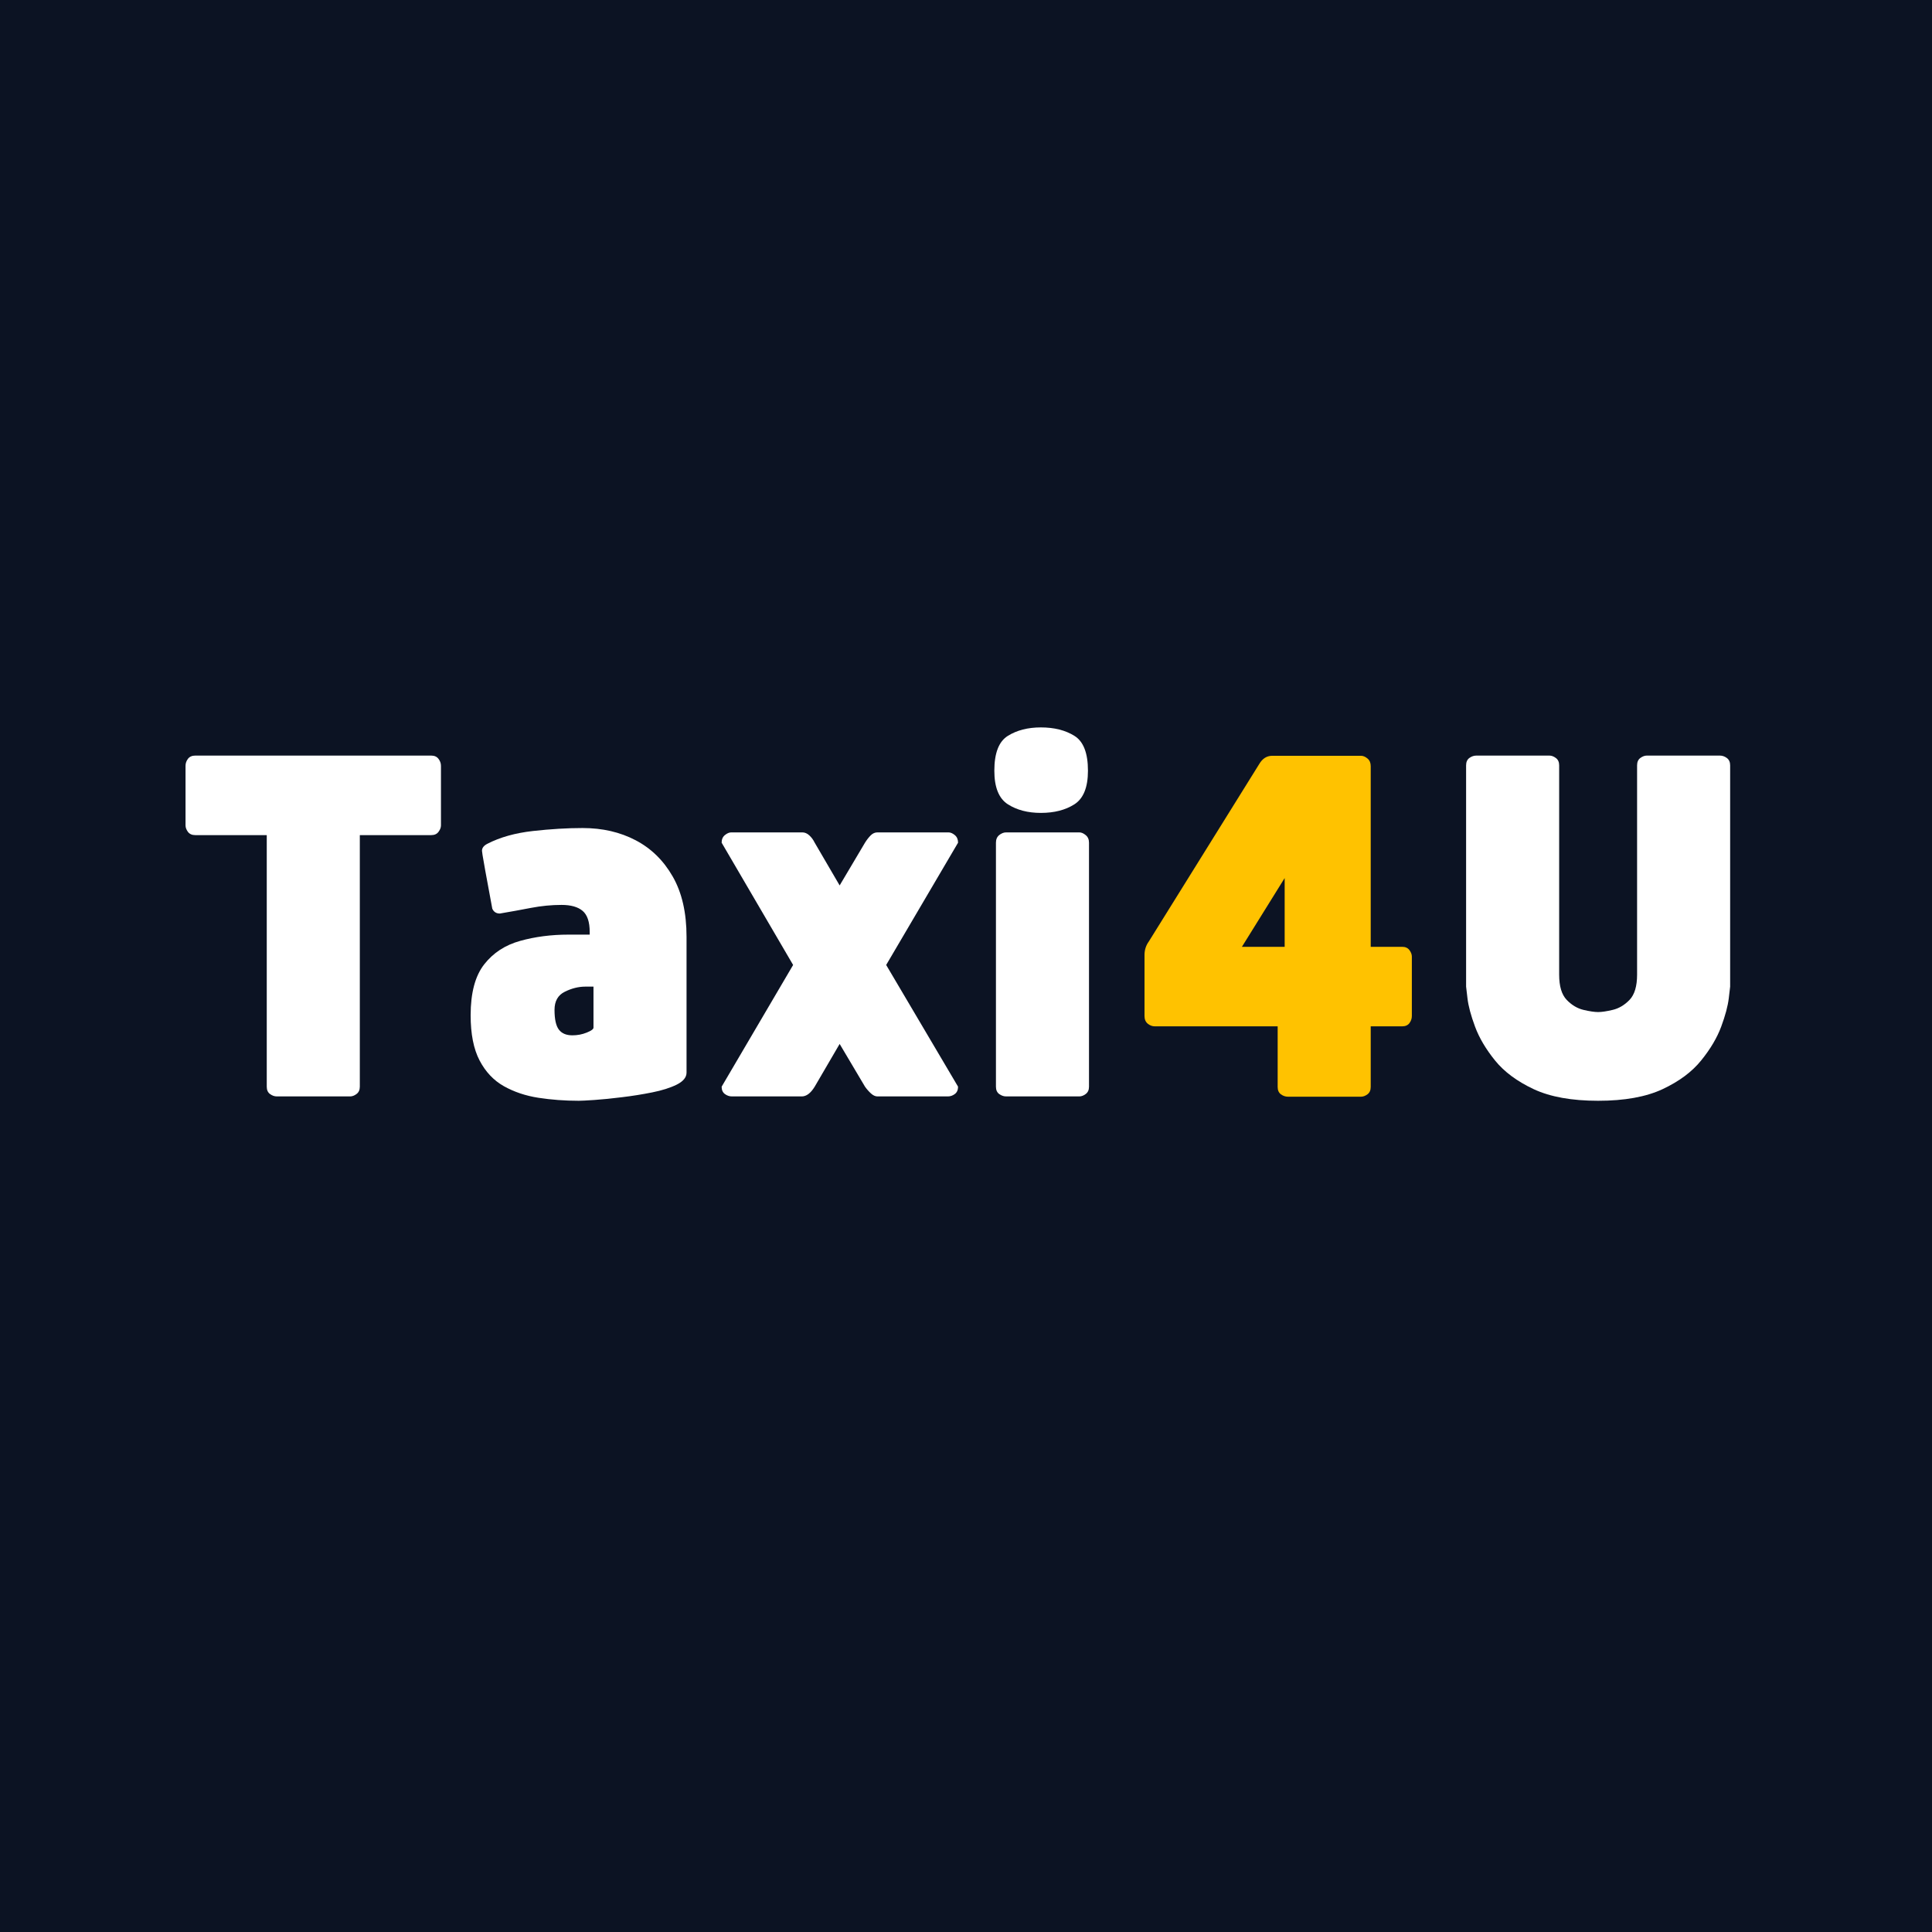 <?xml version="1.0" encoding="UTF-8"?>
<svg xmlns="http://www.w3.org/2000/svg" xmlns:xlink="http://www.w3.org/1999/xlink" width="500" zoomAndPan="magnify" viewBox="0 0 375 375" height="500" preserveAspectRatio="xMidYMid meet" version="1.0">
  <defs>
    <g></g>
  </defs>
  <rect x="-37.5" width="450" fill="#ffffff" y="-37.5" height="450" fill-opacity="1"></rect>
  <rect x="-37.5" width="450" fill="#0c1323" y="-37.5" height="450" fill-opacity="1"></rect>
  <g fill="#ffffff" fill-opacity="1">
    <g transform="translate(33.918, 212.815)">
      <g>
        <path d="M 17.859 -50.719 L 3.984 -50.719 C 3.359 -50.719 2.883 -50.926 2.562 -51.344 C 2.25 -51.77 2.094 -52.191 2.094 -52.609 L 2.094 -64.172 C 2.094 -64.66 2.25 -65.113 2.562 -65.531 C 2.883 -65.945 3.359 -66.156 3.984 -66.156 L 49.781 -66.156 C 50.406 -66.156 50.875 -65.945 51.188 -65.531 C 51.508 -65.113 51.672 -64.66 51.672 -64.172 L 51.672 -52.609 C 51.672 -52.191 51.508 -51.77 51.188 -51.344 C 50.875 -50.926 50.406 -50.719 49.781 -50.719 L 35.922 -50.719 L 35.922 -1.891 C 35.922 -1.254 35.707 -0.781 35.281 -0.469 C 34.863 -0.156 34.445 0 34.031 0 L 19.844 0 C 19.352 0 18.898 -0.156 18.484 -0.469 C 18.066 -0.781 17.859 -1.254 17.859 -1.891 Z M 17.859 -50.719 "></path>
      </g>
    </g>
  </g>
  <g fill="#ffffff" fill-opacity="1">
    <g transform="translate(87.679, 212.815)">
      <g>
        <path d="M 45.578 -30.984 L 45.578 -4.625 C 45.578 -3.707 44.945 -2.93 43.688 -2.297 C 42.426 -1.672 40.832 -1.164 38.906 -0.781 C 36.977 -0.395 35.016 -0.082 33.016 0.156 C 31.023 0.406 29.258 0.582 27.719 0.688 C 26.176 0.789 25.16 0.844 24.672 0.844 C 21.941 0.844 19.332 0.648 16.844 0.266 C 14.363 -0.117 12.125 -0.867 10.125 -1.984 C 8.133 -3.109 6.562 -4.773 5.406 -6.984 C 4.25 -9.191 3.672 -12.113 3.672 -15.75 C 3.672 -20.094 4.547 -23.383 6.297 -25.625 C 8.047 -27.863 10.375 -29.383 13.281 -30.188 C 16.188 -31 19.32 -31.406 22.688 -31.406 L 26.781 -31.406 L 26.781 -31.922 C 26.781 -33.879 26.32 -35.242 25.406 -36.016 C 24.5 -36.785 23.133 -37.172 21.312 -37.172 C 19.352 -37.172 17.375 -36.977 15.375 -36.594 C 13.383 -36.207 11.375 -35.844 9.344 -35.5 C 8.645 -35.5 8.156 -35.812 7.875 -36.438 C 7.25 -39.801 6.797 -42.254 6.516 -43.797 C 6.234 -45.336 6.055 -46.352 5.984 -46.844 C 5.91 -47.332 5.875 -47.609 5.875 -47.672 C 5.875 -48.234 6.227 -48.691 6.938 -49.047 C 9.383 -50.305 12.32 -51.129 15.75 -51.516 C 19.176 -51.898 22.395 -52.094 25.406 -52.094 C 29.258 -52.094 32.691 -51.301 35.703 -49.719 C 38.711 -48.145 41.109 -45.801 42.891 -42.688 C 44.68 -39.57 45.578 -35.672 45.578 -30.984 Z M 27.516 -13.344 L 27.516 -21.312 L 25.938 -21.312 C 24.602 -21.312 23.27 -20.977 21.938 -20.312 C 20.613 -19.656 19.953 -18.484 19.953 -16.797 C 19.953 -14.984 20.234 -13.707 20.797 -12.969 C 21.359 -12.227 22.234 -11.859 23.422 -11.859 C 24.398 -11.859 25.328 -12.035 26.203 -12.391 C 27.078 -12.742 27.516 -13.062 27.516 -13.344 Z M 27.516 -13.344 "></path>
      </g>
    </g>
  </g>
  <g fill="#ffffff" fill-opacity="1">
    <g transform="translate(137.975, 212.815)">
      <g>
        <path d="M 29.922 -1.891 L 25 -10.188 L 20.156 -1.891 C 19.383 -0.629 18.547 0 17.641 0 L 4.094 0 C 3.602 0 3.145 -0.156 2.719 -0.469 C 2.301 -0.781 2.094 -1.254 2.094 -1.891 L 15.969 -25.516 L 2.094 -49.25 C 2.094 -49.883 2.301 -50.375 2.719 -50.719 C 3.145 -51.07 3.566 -51.25 3.984 -51.25 L 17.75 -51.25 C 18.238 -51.25 18.691 -51.055 19.109 -50.672 C 19.535 -50.285 19.883 -49.812 20.156 -49.25 L 25 -40.953 L 29.922 -49.25 C 30.273 -49.812 30.645 -50.285 31.031 -50.672 C 31.414 -51.055 31.852 -51.25 32.344 -51.25 L 46.109 -51.25 C 46.523 -51.25 46.941 -51.07 47.359 -50.719 C 47.773 -50.375 47.984 -49.883 47.984 -49.25 L 34.031 -25.516 L 47.984 -1.891 C 47.984 -1.254 47.773 -0.781 47.359 -0.469 C 46.941 -0.156 46.488 0 46 0 L 32.344 0 C 31.926 0 31.504 -0.191 31.078 -0.578 C 30.66 -0.961 30.273 -1.398 29.922 -1.891 Z M 29.922 -1.891 "></path>
      </g>
    </g>
  </g>
  <g fill="#ffffff" fill-opacity="1">
    <g transform="translate(188.062, 212.815)">
      <g>
        <path d="M 23.312 -49.25 L 23.312 -1.891 C 23.312 -1.254 23.098 -0.781 22.672 -0.469 C 22.254 -0.156 21.836 0 21.422 0 L 7.25 0 C 6.758 0 6.301 -0.156 5.875 -0.469 C 5.457 -0.781 5.25 -1.254 5.25 -1.891 L 5.25 -49.25 C 5.25 -49.883 5.457 -50.375 5.875 -50.719 C 6.301 -51.07 6.758 -51.25 7.25 -51.25 L 21.422 -51.25 C 21.836 -51.25 22.254 -51.07 22.672 -50.719 C 23.098 -50.375 23.312 -49.883 23.312 -49.25 Z M 13.969 -55.031 C 11.445 -55.031 9.312 -55.586 7.562 -56.703 C 5.812 -57.828 4.938 -60 4.938 -63.219 C 4.938 -66.645 5.812 -68.898 7.562 -69.984 C 9.312 -71.078 11.445 -71.625 13.969 -71.625 C 16.562 -71.625 18.734 -71.078 20.484 -69.984 C 22.234 -68.898 23.109 -66.645 23.109 -63.219 C 23.109 -60 22.234 -57.828 20.484 -56.703 C 18.734 -55.586 16.562 -55.031 13.969 -55.031 Z M 13.969 -55.031 "></path>
      </g>
    </g>
  </g>
  <g fill="#ffffff" fill-opacity="1">
    <g transform="translate(216.627, 212.815)">
      <g></g>
    </g>
  </g>
  <g fill="#ffffff" fill-opacity="1">
    <g transform="translate(237.522, 212.815)">
      <g></g>
    </g>
  </g>
  <g fill="#ffffff" fill-opacity="1">
    <g transform="translate(258.418, 212.815)">
      <g></g>
    </g>
  </g>
  <g fill="#ffffff" fill-opacity="1">
    <g transform="translate(279.32, 212.815)">
      <g>
        <path d="M 30.875 0.844 C 25.758 0.844 21.594 0.094 18.375 -1.406 C 15.156 -2.914 12.648 -4.773 10.859 -6.984 C 9.078 -9.191 7.785 -11.379 6.984 -13.547 C 6.18 -15.711 5.691 -17.547 5.516 -19.047 C 5.336 -20.555 5.25 -21.312 5.25 -21.312 L 5.25 -64.266 C 5.25 -64.898 5.457 -65.375 5.875 -65.688 C 6.301 -66 6.758 -66.156 7.25 -66.156 L 21.422 -66.156 C 21.836 -66.156 22.254 -66 22.672 -65.688 C 23.098 -65.375 23.312 -64.898 23.312 -64.266 L 23.312 -23.625 C 23.312 -21.383 23.801 -19.754 24.781 -18.734 C 25.758 -17.723 26.844 -17.078 28.031 -16.797 C 29.227 -16.516 30.176 -16.375 30.875 -16.375 C 31.57 -16.375 32.516 -16.516 33.703 -16.797 C 34.898 -17.078 35.988 -17.723 36.969 -18.734 C 37.945 -19.754 38.438 -21.383 38.438 -23.625 L 38.438 -64.266 C 38.438 -64.898 38.645 -65.375 39.062 -65.688 C 39.488 -66 39.91 -66.156 40.328 -66.156 L 54.5 -66.156 C 54.988 -66.156 55.441 -66 55.859 -65.688 C 56.285 -65.375 56.5 -64.898 56.5 -64.266 L 56.5 -21.312 C 56.5 -21.312 56.41 -20.555 56.234 -19.047 C 56.055 -17.547 55.566 -15.711 54.766 -13.547 C 53.961 -11.379 52.664 -9.191 50.875 -6.984 C 49.094 -4.773 46.594 -2.914 43.375 -1.406 C 40.156 0.094 35.988 0.844 30.875 0.844 Z M 30.875 0.844 "></path>
      </g>
    </g>
  </g>
  <g fill="#ffc200" fill-opacity="1">
    <g transform="translate(220.055, 212.869)">
      <g>
        <path d="M 26.891 -66.172 L 44.109 -66.172 C 44.535 -66.172 44.957 -65.992 45.375 -65.641 C 45.789 -65.297 46 -64.805 46 -64.172 L 46 -29.094 L 52.094 -29.094 C 52.727 -29.094 53.203 -28.879 53.516 -28.453 C 53.828 -28.035 53.984 -27.617 53.984 -27.203 L 53.984 -15.656 C 53.984 -15.164 53.828 -14.707 53.516 -14.281 C 53.203 -13.863 52.727 -13.656 52.094 -13.656 L 46 -13.656 L 46 -1.891 C 46 -1.254 45.789 -0.781 45.375 -0.469 C 44.957 -0.156 44.535 0 44.109 0 L 29.938 0 C 29.445 0 28.988 -0.156 28.562 -0.469 C 28.145 -0.781 27.938 -1.254 27.938 -1.891 L 27.938 -13.656 L 4.094 -13.656 C 3.602 -13.656 3.145 -13.828 2.719 -14.172 C 2.301 -14.523 2.094 -15.02 2.094 -15.656 L 2.094 -27.516 C 2.094 -28.492 2.375 -29.367 2.938 -30.141 L 24.375 -64.594 C 25 -65.645 25.836 -66.172 26.891 -66.172 Z M 29.297 -42.438 L 21 -29.094 L 29.297 -29.094 Z M 29.297 -42.438 "></path>
      </g>
    </g>
  </g>
</svg>
